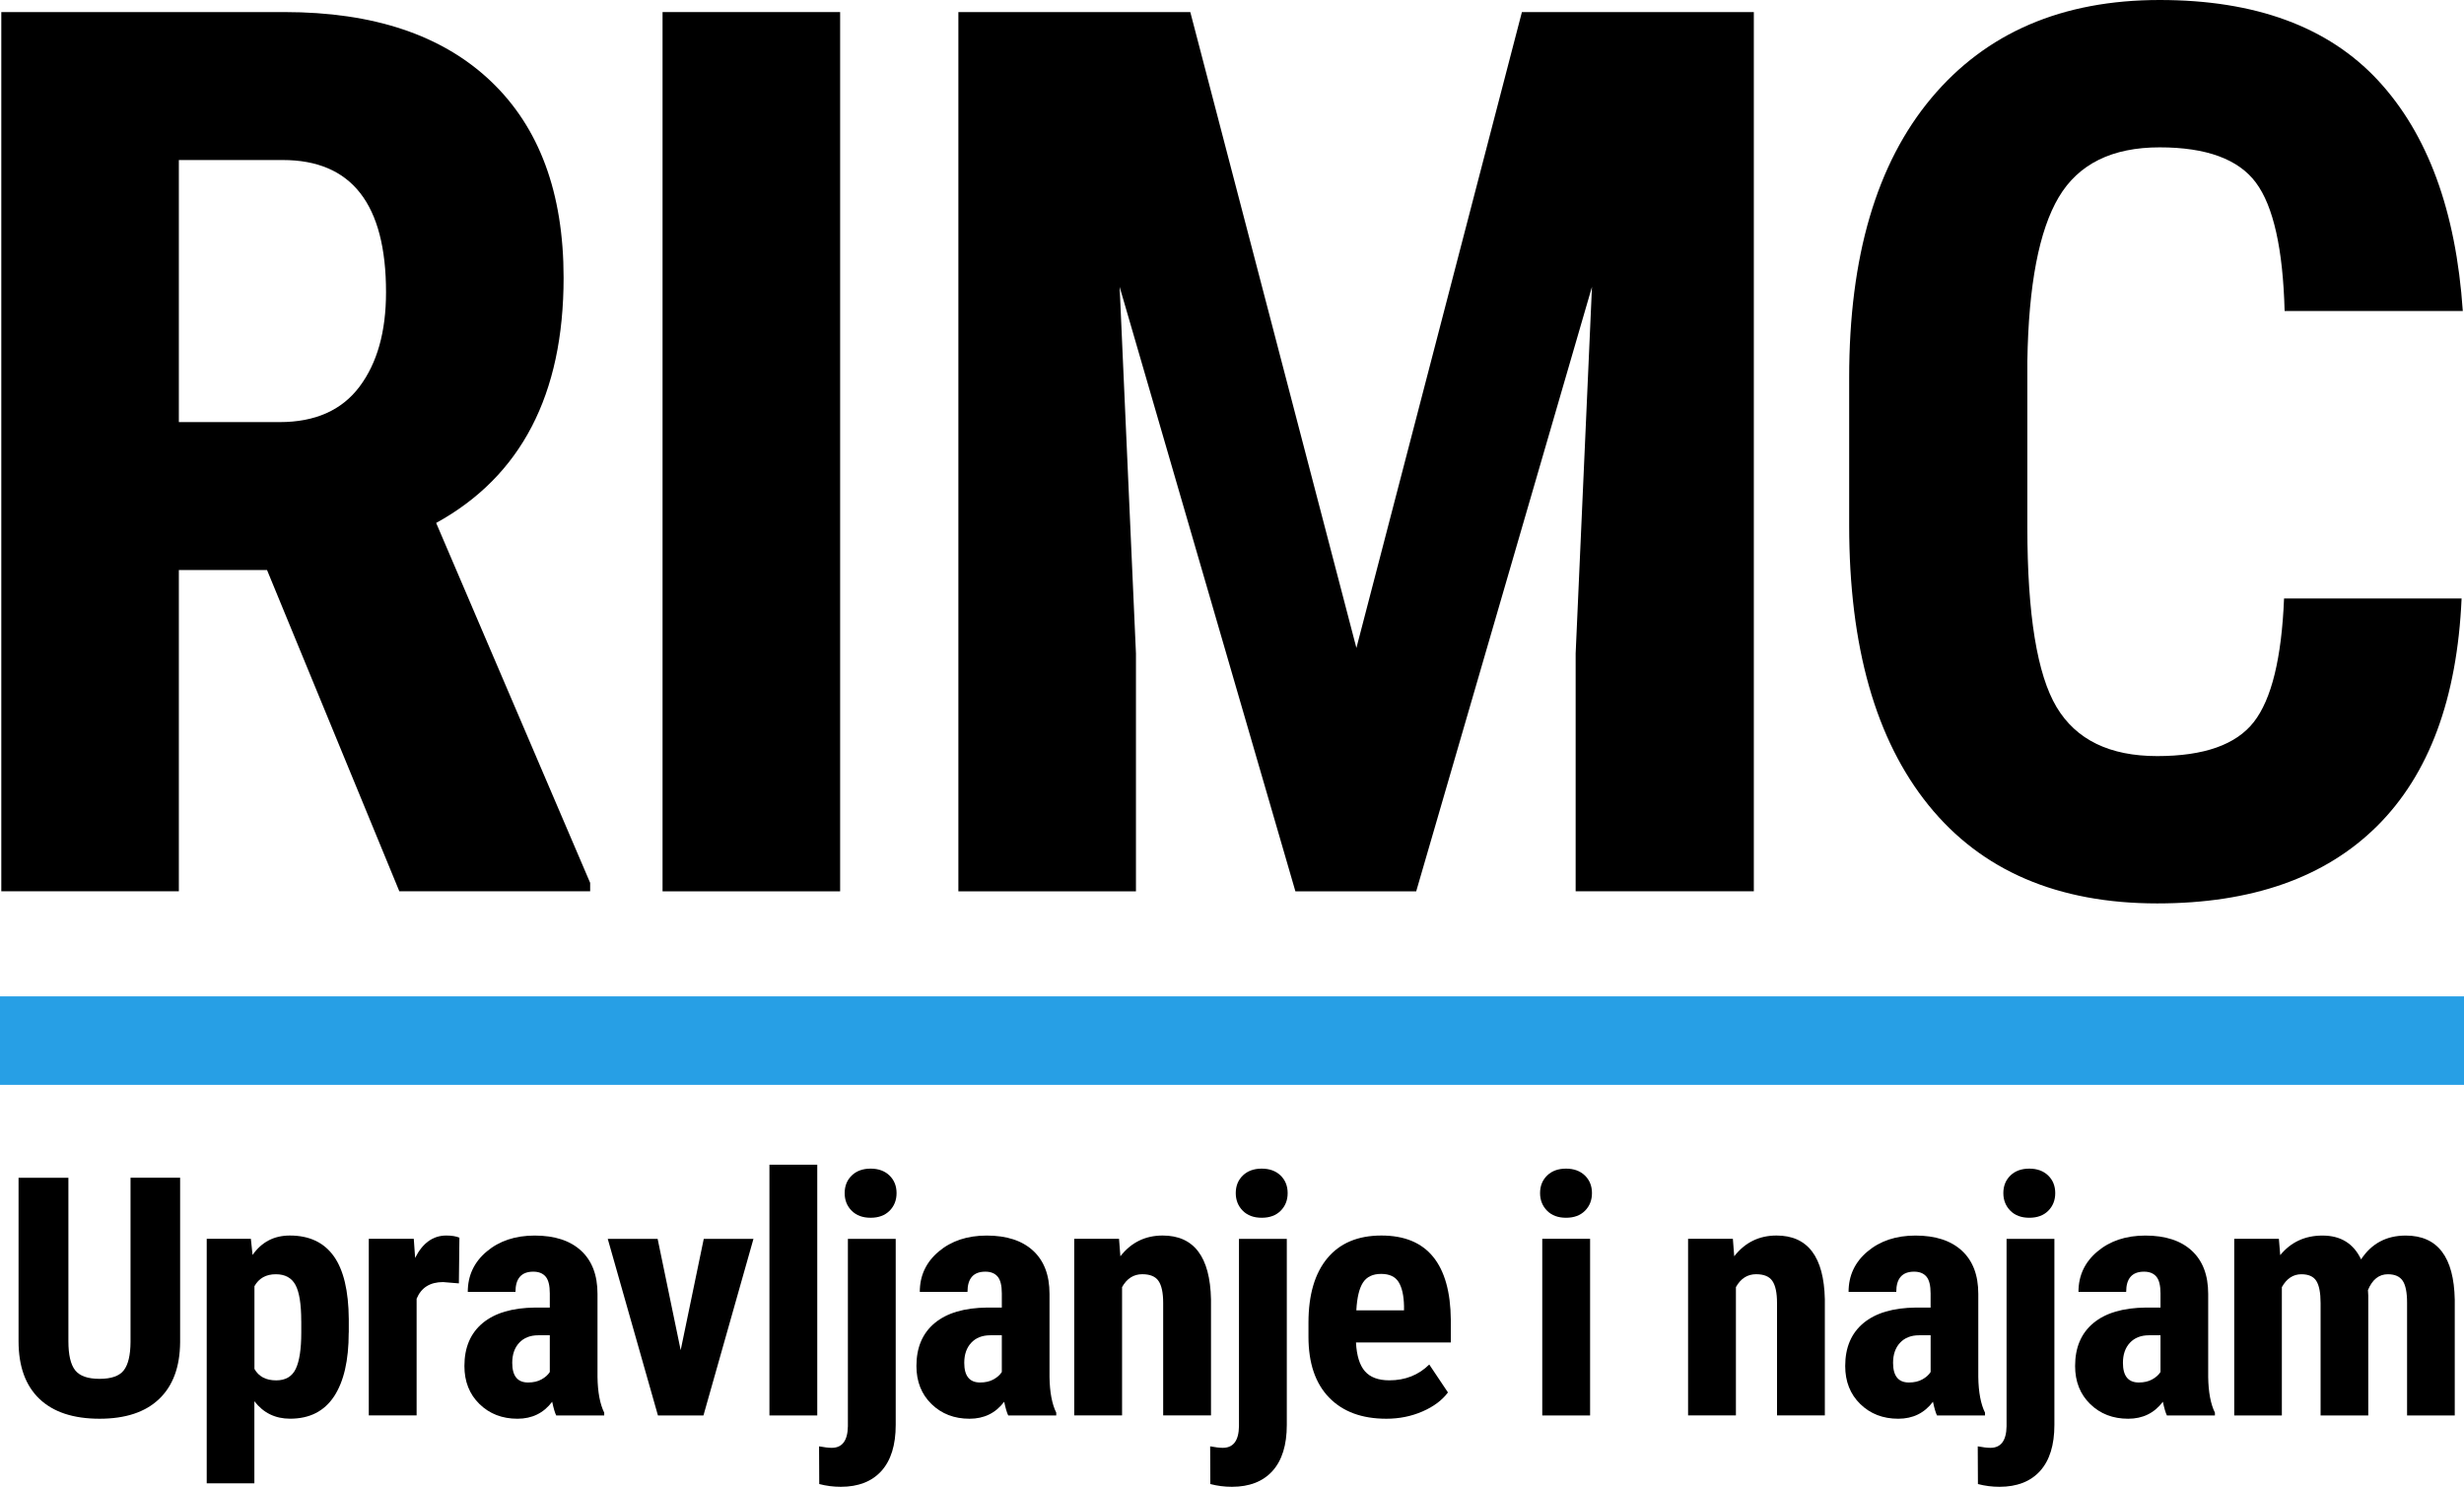 <?xml version="1.0" encoding="utf-8"?>
<!-- Generator: Adobe Illustrator 27.1.1, SVG Export Plug-In . SVG Version: 6.00 Build 0)  -->
<svg version="1.1" id="Layer_1" xmlns="http://www.w3.org/2000/svg" xmlns:xlink="http://www.w3.org/1999/xlink" x="0px" y="0px"
	 viewBox="0 0 696 420.05" style="enable-background:new 0 0 696 420.05;" xml:space="preserve">
<style type="text/css">
	.st0{fill:#279FE5;}
</style>
<g>
	<path d="M75.43,161.05H50.52v90.76H0.37V3.41h80.01c25.14,0,44.56,6.51,58.26,19.53c13.7,13.02,20.56,31.54,20.56,55.53
		c0,32.99-12,56.07-36,69.27l43.5,101.68v2.39H112.8L75.43,161.05z M50.52,119.25h28.49c10.01,0,17.51-3.33,22.52-9.98
		c5-6.65,7.51-15.55,7.51-26.7c0-24.91-9.72-37.36-29.17-37.36H50.52V119.25z"/>
	<path d="M237.31,251.82h-50.16V3.41h50.16V251.82z"/>
	<path d="M336.22,3.41l46.92,179.65L429.89,3.41h65.51v248.4h-50.33V184.6l4.61-103.56l-49.65,170.78h-34.12L316.26,81.04
		l4.61,103.56v67.22h-50.16V3.41H336.22z"/>
	<path d="M695.32,169.07c-1.25,28.32-9.21,49.76-23.88,64.32c-14.67,14.56-35.37,21.84-62.1,21.84c-28.09,0-49.62-9.24-64.57-27.72
		c-14.96-18.48-22.44-44.84-22.44-79.08v-41.8c0-34.12,7.73-60.42,23.2-78.91C560.99,9.24,582.49,0,610.02,0
		c27.07,0,47.62,7.57,61.67,22.69c14.05,15.13,22.04,36.85,23.97,65.17h-50.33c-0.46-17.51-3.16-29.6-8.1-36.25
		s-14.02-9.98-27.21-9.98c-13.42,0-22.92,4.69-28.49,14.08c-5.57,9.38-8.53,24.82-8.87,46.32v46.92c0,24.68,2.76,41.63,8.27,50.84
		c5.52,9.21,14.98,13.82,28.41,13.82c13.19,0,22.29-3.21,27.3-9.64c5-6.42,7.85-18.05,8.53-34.89H695.32z"/>
</g>
<g>
	<rect y="281.49" class="st0" width="696" height="25"/>
</g>
<g>
	<path d="M50.88,332.74v46.49c-0.06,6.98-2.05,12.32-5.95,16.03c-3.9,3.71-9.5,5.56-16.8,5.56c-7.42,0-13.09-1.88-17.01-5.63
		c-3.92-3.75-5.88-9.18-5.88-16.28v-46.17h14.08v46.21c0,3.81,0.63,6.53,1.9,8.16c1.27,1.63,3.57,2.44,6.9,2.44s5.62-0.81,6.85-2.42
		c1.24-1.61,1.87-4.27,1.9-7.96v-46.44H50.88z"/>
	<path d="M98.5,376.51c0,7.84-1.39,13.85-4.16,18.03c-2.78,4.18-6.91,6.27-12.4,6.27c-4.19,0-7.55-1.64-10.09-4.94v23.2H58.39
		v-69.09h12.47l0.48,4.57c2.57-3.66,6.07-5.49,10.52-5.49c5.49,0,9.62,1.94,12.4,5.81s4.2,9.81,4.26,17.8V376.51z M85.09,373.24
		c0-4.83-0.55-8.24-1.64-10.24c-1.09-2-2.94-3-5.54-3c-2.76,0-4.77,1.12-6.04,3.37v23.38c1.21,2.15,3.25,3.23,6.14,3.23
		c2.66,0,4.51-1.09,5.54-3.27c1.03-2.18,1.55-5.58,1.55-10.19V373.24z"/>
	<path d="M129.62,362.58l-4.47-0.37c-3.68,0-6.17,1.57-7.47,4.7v32.97h-13.51v-49.9h12.71l0.38,5.4c2.12-4.21,5.06-6.32,8.8-6.32
		c1.52,0,2.76,0.2,3.71,0.6L129.62,362.58z"/>
	<path d="M157.11,399.89c-0.38-0.77-0.76-2.06-1.14-3.87c-2.41,3.2-5.68,4.8-9.8,4.8c-4.31,0-7.89-1.38-10.73-4.15
		c-2.84-2.77-4.26-6.35-4.26-10.75c0-5.23,1.72-9.27,5.16-12.13c3.44-2.86,8.4-4.32,14.87-4.38h4.09v-4.01
		c0-2.24-0.4-3.83-1.19-4.75c-0.79-0.92-1.95-1.38-3.47-1.38c-3.36,0-5.04,1.91-5.04,5.72h-13.47c0-4.61,1.78-8.42,5.35-11.42
		c3.57-3,8.08-4.5,13.54-4.5c5.65,0,10.02,1.42,13.11,4.27c3.09,2.84,4.64,6.91,4.64,12.2v23.47c0.06,4.3,0.7,7.67,1.9,10.1v0.78
		H157.11z M149.16,390.58c1.49,0,2.76-0.29,3.81-0.88c1.05-0.58,1.82-1.28,2.33-2.08v-10.38h-3.24c-2.28,0-4.08,0.71-5.4,2.12
		c-1.32,1.41-1.97,3.31-1.97,5.67C144.69,388.73,146.18,390.58,149.16,390.58z"/>
	<path d="M192.27,381.45l6.52-31.45h14.04l-14.13,49.9h-12.85l-14.18-49.9h14.09L192.27,381.45z"/>
	<path d="M230.85,399.89h-13.51v-70.84h13.51V399.89z"/>
	<path d="M253.01,349.99v52.58c0,5.69-1.35,10.02-4.04,13.01c-2.7,2.98-6.52,4.47-11.47,4.47c-2.09,0-4.12-0.26-6.09-0.78
		l-0.05-10.65c1.49,0.28,2.68,0.42,3.57,0.42c2.98,0,4.5-2.03,4.57-6.09v-52.94H253.01z M238.59,337.08c0-2.03,0.67-3.69,2-4.98
		c1.33-1.29,3.11-1.94,5.33-1.94c2.22,0,4,0.65,5.33,1.94c1.33,1.29,2,2.95,2,4.98c0,2-0.66,3.66-1.97,4.98
		c-1.32,1.32-3.1,1.98-5.35,1.98s-4.04-0.66-5.35-1.98C239.25,340.74,238.59,339.08,238.59,337.08z"/>
	<path d="M284.79,399.89c-0.38-0.77-0.76-2.06-1.14-3.87c-2.41,3.2-5.68,4.8-9.8,4.8c-4.31,0-7.89-1.38-10.73-4.15
		c-2.84-2.77-4.26-6.35-4.26-10.75c0-5.23,1.72-9.27,5.16-12.13c3.44-2.86,8.4-4.32,14.87-4.38h4.09v-4.01
		c0-2.24-0.4-3.83-1.19-4.75c-0.79-0.92-1.95-1.38-3.47-1.38c-3.36,0-5.04,1.91-5.04,5.72h-13.47c0-4.61,1.78-8.42,5.35-11.42
		c3.57-3,8.08-4.5,13.54-4.5c5.65,0,10.02,1.42,13.11,4.27c3.09,2.84,4.64,6.91,4.64,12.2v23.47c0.06,4.3,0.7,7.67,1.9,10.1v0.78
		H284.79z M276.84,390.58c1.49,0,2.76-0.29,3.81-0.88c1.05-0.58,1.82-1.28,2.33-2.08v-10.38h-3.24c-2.28,0-4.08,0.71-5.4,2.12
		c-1.32,1.41-1.97,3.31-1.97,5.67C272.37,388.73,273.86,390.58,276.84,390.58z"/>
	<path d="M316.09,349.99l0.38,4.93c3.04-3.9,7.03-5.86,11.94-5.86c8.85,0,13.4,6.01,13.66,18.03v32.79h-13.51v-31.82
		c0-2.83-0.44-4.88-1.31-6.16c-0.87-1.28-2.4-1.91-4.59-1.91c-2.44,0-4.35,1.21-5.71,3.64v36.25h-13.51v-49.9H316.09z"/>
	<path d="M363.48,349.99v52.58c0,5.69-1.35,10.02-4.04,13.01c-2.7,2.98-6.52,4.47-11.47,4.47c-2.09,0-4.12-0.26-6.09-0.78
		l-0.05-10.65c1.49,0.28,2.68,0.42,3.57,0.42c2.98,0,4.5-2.03,4.57-6.09v-52.94H363.48z M349.06,337.08c0-2.03,0.67-3.69,2-4.98
		s3.11-1.94,5.33-1.94c2.22,0,4,0.65,5.33,1.94c1.33,1.29,2,2.95,2,4.98c0,2-0.66,3.66-1.97,4.98c-1.32,1.32-3.1,1.98-5.35,1.98
		c-2.25,0-4.04-0.66-5.35-1.98S349.06,339.08,349.06,337.08z"/>
	<path d="M391.59,400.82c-6.92,0-12.31-2-16.18-6c-3.87-4-5.81-9.71-5.81-17.16v-3.97c0-7.87,1.78-13.94,5.33-18.22
		c3.55-4.27,8.64-6.41,15.27-6.41c6.47,0,11.34,2,14.61,6.01s4.93,9.94,5,17.8v6.4h-26.79c0.19,3.71,1.03,6.42,2.52,8.13
		c1.49,1.71,3.79,2.57,6.9,2.57c4.5,0,8.26-1.49,11.28-4.47l5.28,7.89c-1.65,2.21-4.04,4-7.19,5.37S395.27,400.82,391.59,400.82z
		 M383.12,370.19h13.47v-1.2c-0.06-2.98-0.57-5.24-1.52-6.78c-0.95-1.54-2.6-2.31-4.95-2.31c-2.35,0-4.05,0.81-5.12,2.44
		C383.94,363.98,383.31,366.6,383.12,370.19z"/>
	<path d="M435.02,337.08c0-2.03,0.67-3.69,2-4.98s3.11-1.94,5.33-1.94s4,0.65,5.33,1.94s2,2.95,2,4.98c0,2-0.66,3.66-1.97,4.98
		s-3.1,1.98-5.35,1.98s-4.04-0.66-5.35-1.98S435.02,339.08,435.02,337.08z M449.15,399.89h-13.51v-49.9h13.51V399.89z"/>
	<path d="M489.48,349.99l0.38,4.93c3.05-3.9,7.03-5.86,11.94-5.86c8.85,0,13.4,6.01,13.66,18.03v32.79h-13.51v-31.82
		c0-2.83-0.44-4.88-1.31-6.16c-0.87-1.28-2.4-1.91-4.59-1.91c-2.44,0-4.35,1.21-5.71,3.64v36.25h-13.51v-49.9H489.48z"/>
	<path d="M547.14,399.89c-0.38-0.77-0.76-2.06-1.14-3.87c-2.41,3.2-5.68,4.8-9.8,4.8c-4.32,0-7.89-1.38-10.73-4.15
		c-2.84-2.77-4.26-6.35-4.26-10.75c0-5.23,1.72-9.27,5.16-12.13s8.4-4.32,14.87-4.38h4.09v-4.01c0-2.24-0.4-3.83-1.19-4.75
		c-0.79-0.92-1.95-1.38-3.47-1.38c-3.36,0-5.04,1.91-5.04,5.72h-13.47c0-4.61,1.78-8.42,5.35-11.42c3.57-3,8.08-4.5,13.54-4.5
		c5.65,0,10.02,1.42,13.11,4.27c3.09,2.84,4.64,6.91,4.64,12.2v23.47c0.06,4.3,0.7,7.67,1.9,10.1v0.78H547.14z M539.2,390.58
		c1.49,0,2.76-0.29,3.81-0.88c1.05-0.58,1.82-1.28,2.33-2.08v-10.38h-3.24c-2.29,0-4.09,0.71-5.4,2.12
		c-1.32,1.41-1.97,3.31-1.97,5.67C534.73,388.73,536.22,390.58,539.2,390.58z"/>
	<path d="M580.3,349.99v52.58c0,5.69-1.35,10.02-4.04,13.01c-2.7,2.98-6.52,4.47-11.47,4.47c-2.09,0-4.12-0.26-6.09-0.78
		l-0.05-10.65c1.49,0.28,2.68,0.42,3.57,0.42c2.98,0,4.5-2.03,4.57-6.09v-52.94H580.3z M565.88,337.08c0-2.03,0.67-3.69,2-4.98
		c1.33-1.29,3.11-1.94,5.33-1.94s4,0.65,5.33,1.94c1.33,1.29,2,2.95,2,4.98c0,2-0.66,3.66-1.97,4.98s-3.1,1.98-5.35,1.98
		c-2.25,0-4.04-0.66-5.35-1.98S565.88,339.08,565.88,337.08z"/>
	<path d="M612.08,399.89c-0.38-0.77-0.76-2.06-1.14-3.87c-2.41,3.2-5.68,4.8-9.8,4.8c-4.31,0-7.89-1.38-10.73-4.15
		c-2.84-2.77-4.26-6.35-4.26-10.75c0-5.23,1.72-9.27,5.16-12.13s8.4-4.32,14.87-4.38h4.09v-4.01c0-2.24-0.4-3.83-1.19-4.75
		c-0.79-0.92-1.95-1.38-3.47-1.38c-3.36,0-5.04,1.91-5.04,5.72H587.1c0-4.61,1.78-8.42,5.35-11.42c3.57-3,8.08-4.5,13.54-4.5
		c5.65,0,10.02,1.42,13.11,4.27c3.09,2.84,4.64,6.91,4.64,12.2v23.47c0.06,4.3,0.7,7.67,1.9,10.1v0.78H612.08z M604.13,390.58
		c1.49,0,2.76-0.29,3.81-0.88c1.05-0.58,1.82-1.28,2.33-2.08v-10.38h-3.24c-2.28,0-4.08,0.71-5.4,2.12s-1.97,3.31-1.97,5.67
		C599.66,388.73,601.15,390.58,604.13,390.58z"/>
	<path d="M643.71,349.99l0.38,4.61c3.01-3.69,7-5.53,11.94-5.53c5.14,0,8.77,2.24,10.9,6.73c2.95-4.49,7.15-6.73,12.61-6.73
		c9.01,0,13.62,6.04,13.85,18.12v32.7h-13.47v-31.87c0-2.89-0.41-4.95-1.24-6.18c-0.83-1.23-2.22-1.84-4.19-1.84
		c-2.51,0-4.38,1.49-5.62,4.47l0.09,1.57v33.85h-13.47v-31.78c0-2.86-0.4-4.93-1.19-6.2c-0.79-1.28-2.21-1.91-4.23-1.91
		c-2.32,0-4.16,1.21-5.52,3.64v36.25H631.1v-49.9H643.71z"/>
</g>
</svg>
